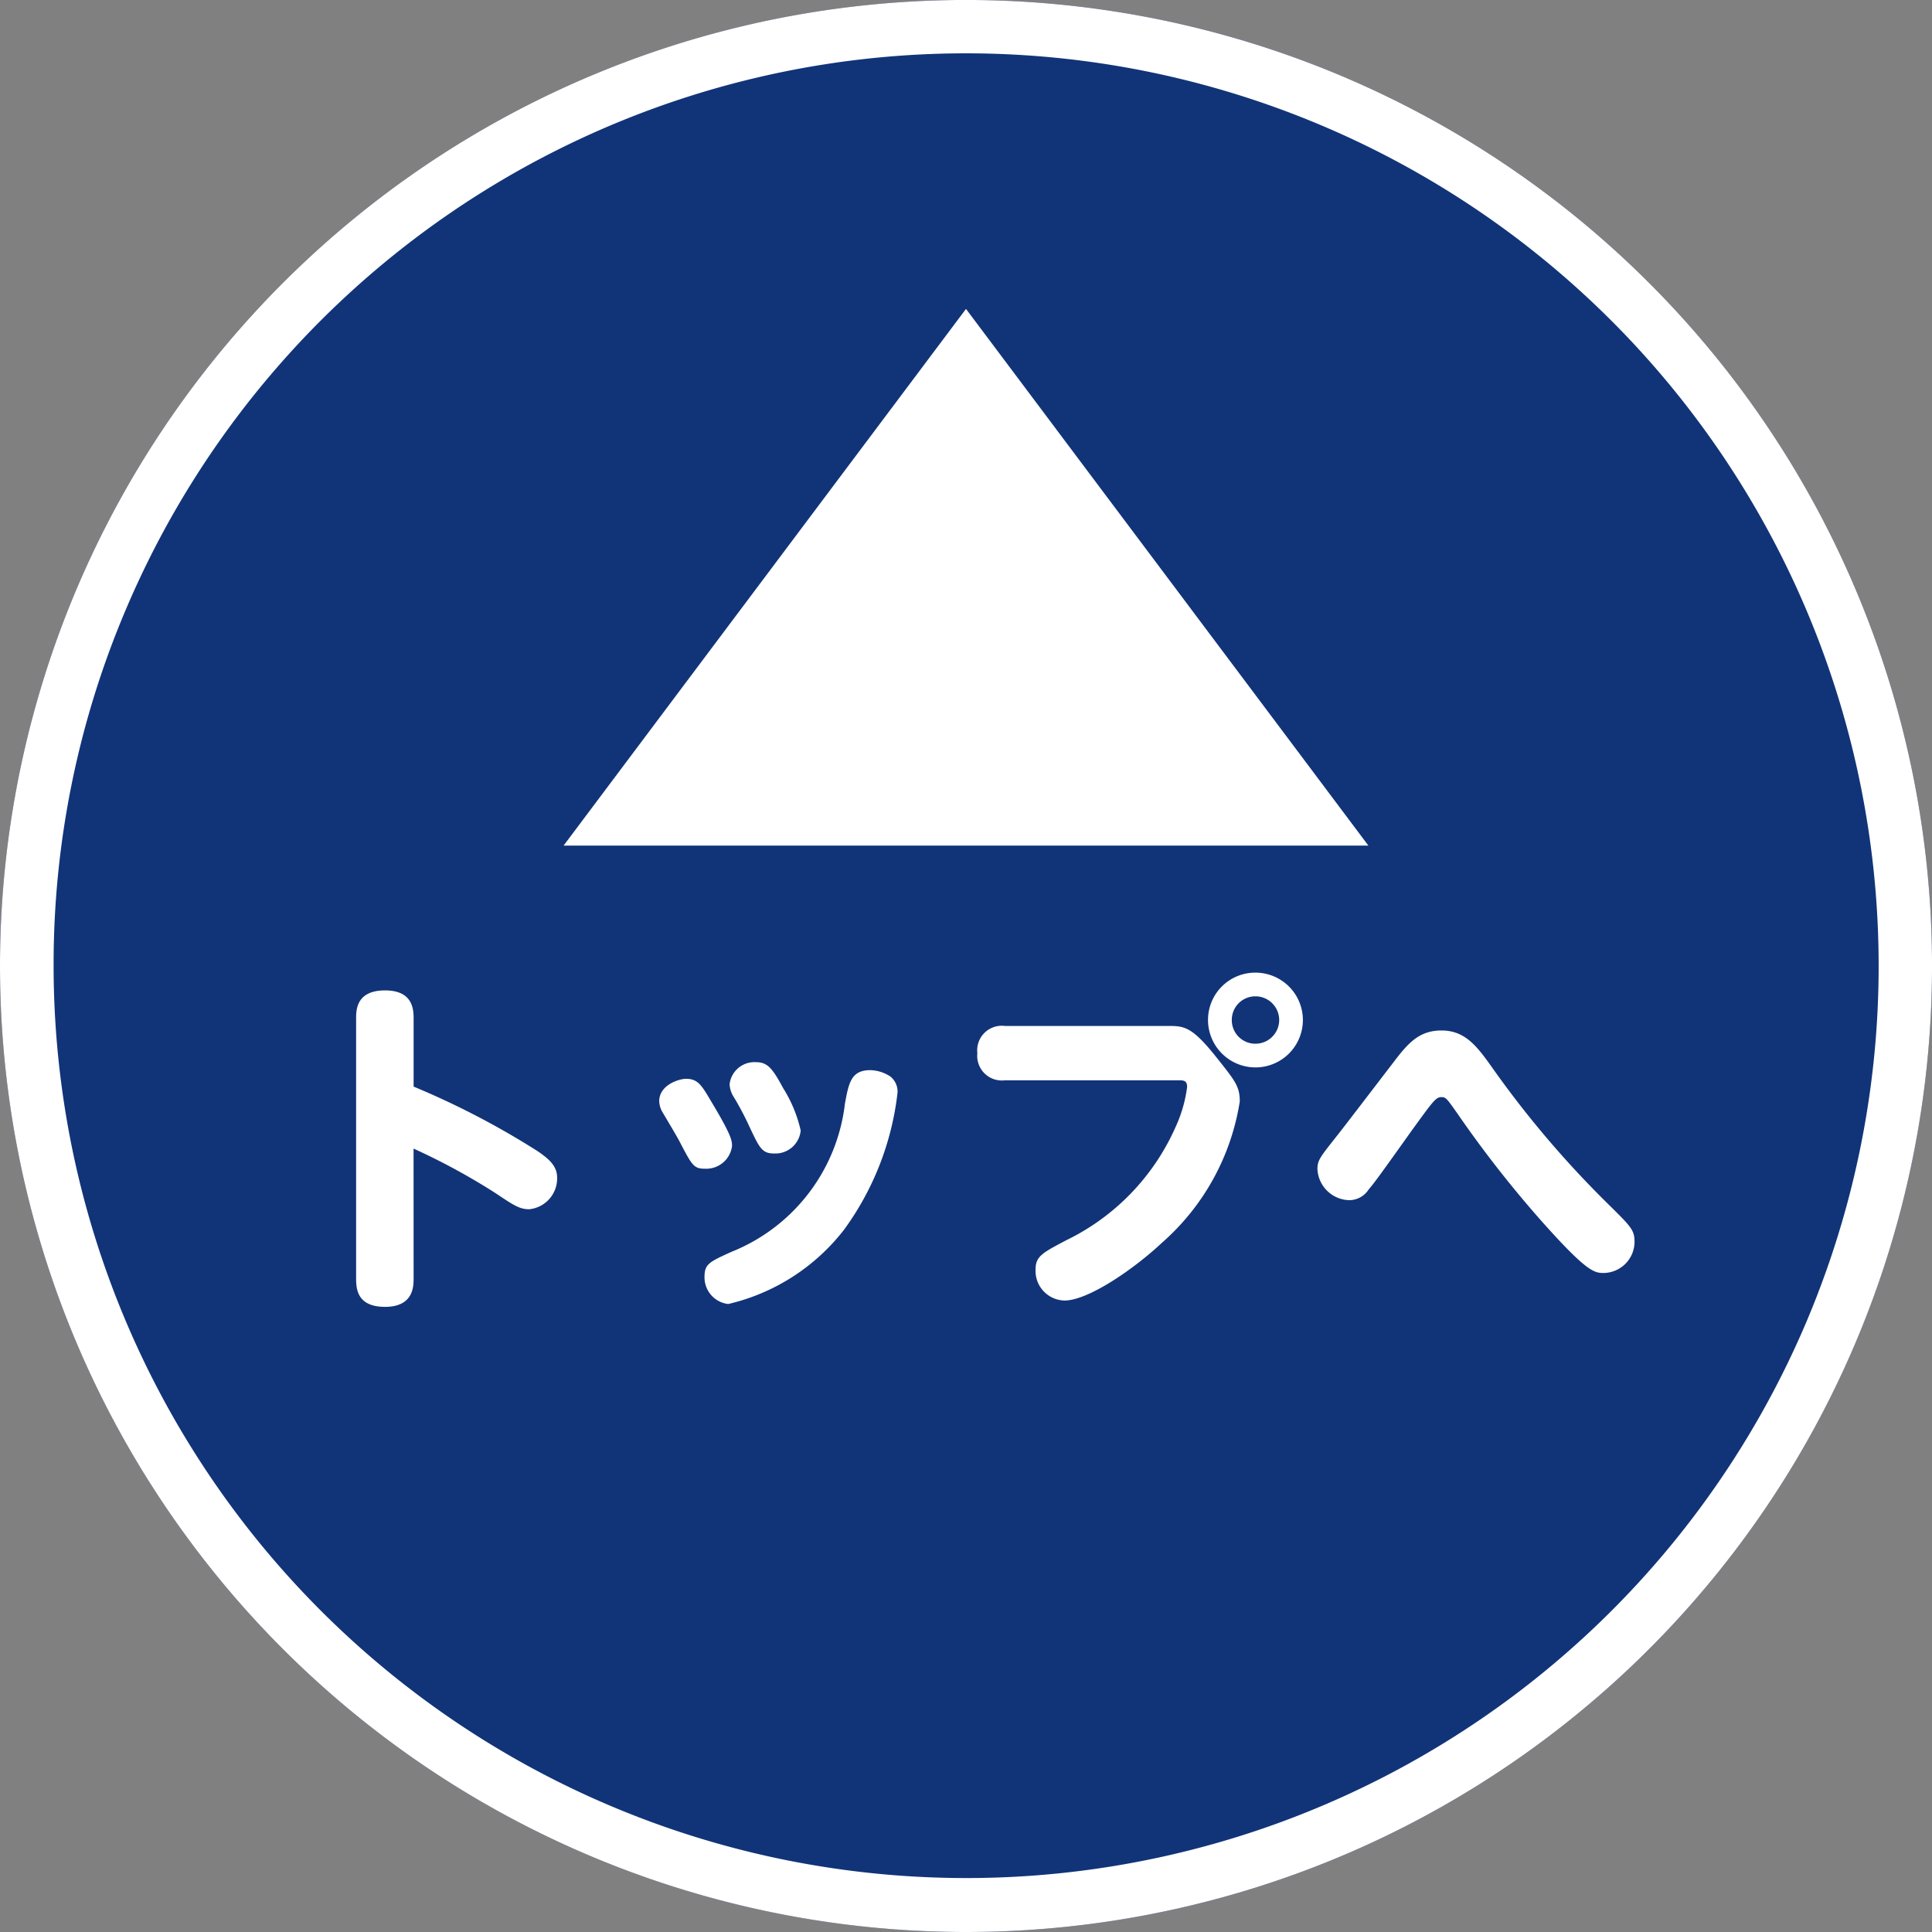 <svg xmlns="http://www.w3.org/2000/svg" width="72.079" height="72.079" viewBox="0 0 72.079 72.079">
  <rect x="0" y="0" width="72.079" height="72.079" fill="#808080" stroke="none"/>
  <g id="ページTOPボタン" transform="translate(-274 976.079) rotate(-90)">
    <circle id="楕円形_1" data-name="楕円形 1" cx="36.04" cy="36.04" r="36.04" transform="translate(904 274)" fill="#113478"/>
    <path id="楕円形_1_-_アウトライン" data-name="楕円形 1 - アウトライン" d="M36.04,2A34.049,34.049,0,0,0,22.79,67.405a34.049,34.049,0,0,0,26.5-62.731A33.825,33.825,0,0,0,36.04,2m0-2A36.04,36.04,0,1,1,0,36.04,36.04,36.04,0,0,1,36.04,0Z" transform="translate(904 274)" fill="#fff"/>
    <path id="多角形_1" data-name="多角形 1" d="M15.013,0,30.026,20.023H0Z" transform="translate(964.554 295.026) rotate(90)" fill="#fff"/>
    <path id="パス_3924" data-name="パス 3924" d="M-20.111-4.94a24.328,24.328,0,0,1,3.042,1.651c.7.468.91.611,1.274.611a1.155,1.155,0,0,0,1.04-1.183c0-.416-.286-.689-.754-1a30.282,30.282,0,0,0-4.6-2.392V-9.789c0-.325-.013-1.053-1.066-1.053-1.079,0-1.079.741-1.079,1.053v9.7c0,.4.052,1.053,1.079,1.053,1.053,0,1.066-.754,1.066-1.053Zm9.165-1.768a.867.867,0,0,0,.117.4c.091.156.559.936.65,1.118.455.871.52,1,.936,1a.97.97,0,0,0,1.014-.845c0-.208-.026-.416-.793-1.69-.338-.572-.481-.819-.923-.819C-10.231-7.54-10.946-7.306-10.946-6.708Zm2.626-.637a.956.956,0,0,0,.156.481,10.969,10.969,0,0,1,.572,1.079c.39.832.481,1.027.936,1.027a.946.946,0,0,0,.988-.858,5.058,5.058,0,0,0-.65-1.573c-.4-.741-.585-.975-1.014-.975A.932.932,0,0,0-8.32-7.345Zm6.266.312a.722.722,0,0,0-.273-.6,1.43,1.43,0,0,0-.741-.234c-.715,0-.806.468-.949,1.248A6.806,6.806,0,0,1-8.242-1.092c-.832.377-1.014.455-1.014.936A1,1,0,0,0-8.372.858,7.667,7.667,0,0,0-4.043-1.924,10.734,10.734,0,0,0-2.054-7.033ZM11.3-11.505A1.762,1.762,0,0,0,9.529-9.737,1.77,1.77,0,0,0,11.3-7.969a1.77,1.77,0,0,0,1.768-1.768A1.77,1.77,0,0,0,11.3-11.505Zm0,.884a.885.885,0,0,1,.884.884.885.885,0,0,1-.884.884.877.877,0,0,1-.884-.884A.877.877,0,0,1,11.3-10.621ZM8.424-7.488c.182,0,.325,0,.325.247A5.131,5.131,0,0,1,8.307-5.72a8.526,8.526,0,0,1-4.069,4.2c-.91.481-1.144.6-1.144,1.105A1.106,1.106,0,0,0,4.173.728c.884,0,2.587-1.17,3.64-2.158a8.828,8.828,0,0,0,2.9-5.265c0-.559-.156-.754-.871-1.651-.91-1.144-1.2-1.17-1.794-1.17H1.95A.917.917,0,0,0,.923-8.5.919.919,0,0,0,1.95-7.488Zm9.815-1.859c-.819,0-1.235.455-1.768,1.157-.3.39-1.742,2.275-2.067,2.691-.7.884-.793.988-.793,1.326a1.218,1.218,0,0,0,1.183,1.157.862.862,0,0,0,.728-.4c.234-.273.494-.637,1.625-2.223.793-1.092.884-1.222,1.092-1.222.169,0,.208.065.611.637a42.041,42.041,0,0,0,3.055,3.913C23.686-.3,23.946-.3,24.31-.3a1.168,1.168,0,0,0,1.131-1.144c0-.455-.1-.559-1.04-1.482a37.311,37.311,0,0,1-4.212-4.953C19.591-8.723,19.149-9.347,18.239-9.347Z" transform="translate(928.287 309.54) rotate(90)" fill="#fff"/>
  </g>
</svg>

